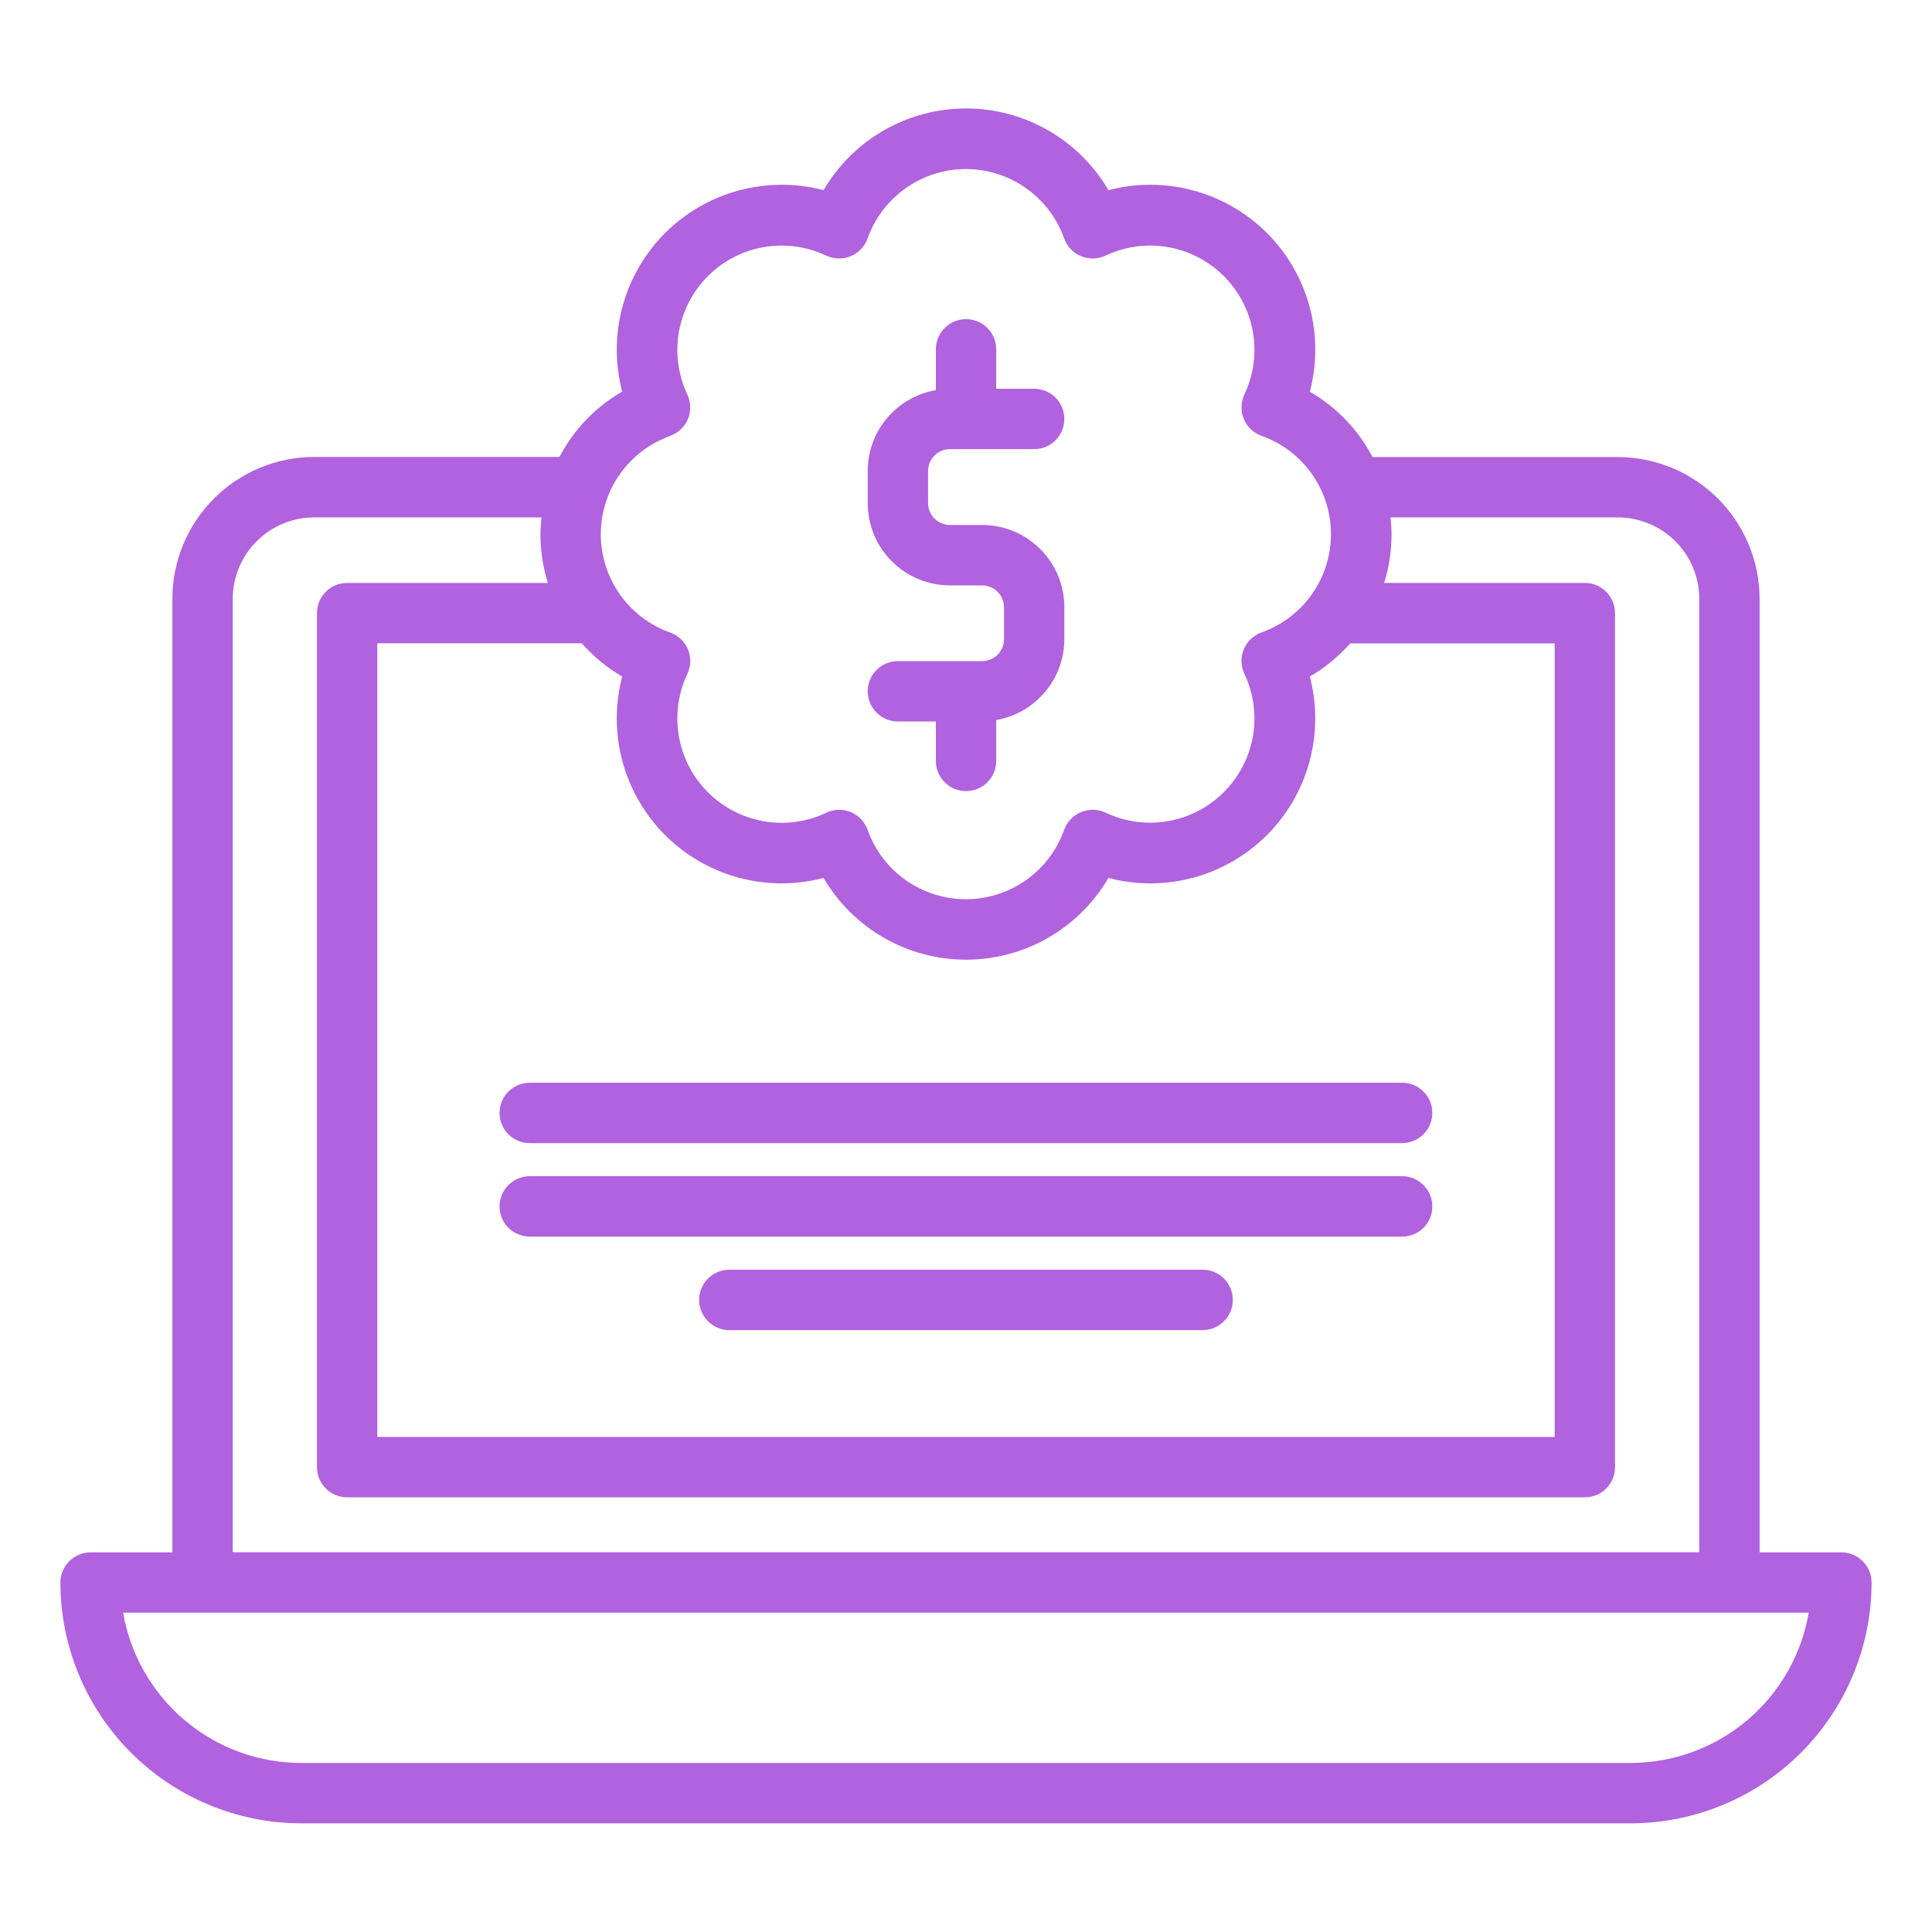 <svg width="30" height="30" viewBox="0 0 30 30" fill="none" xmlns="http://www.w3.org/2000/svg">
<path d="M15.252 10.266H13.942C13.818 10.266 13.699 10.315 13.611 10.403C13.523 10.491 13.474 10.61 13.474 10.734C13.474 10.859 13.523 10.978 13.611 11.066C13.699 11.154 13.818 11.203 13.942 11.203H14.532V11.815C14.532 11.94 14.581 12.059 14.669 12.147C14.757 12.235 14.876 12.284 15 12.284C15.125 12.284 15.244 12.235 15.332 12.147C15.42 12.059 15.469 11.94 15.469 11.815V11.181C15.765 11.129 16.033 10.976 16.226 10.746C16.42 10.517 16.526 10.227 16.527 9.927V9.427C16.527 9.089 16.392 8.765 16.153 8.526C15.914 8.287 15.59 8.152 15.252 8.152H14.749C14.659 8.151 14.574 8.116 14.51 8.052C14.447 7.989 14.411 7.903 14.411 7.814V7.312C14.411 7.223 14.447 7.137 14.51 7.074C14.574 7.01 14.659 6.975 14.749 6.974H16.058C16.183 6.974 16.302 6.925 16.39 6.837C16.478 6.749 16.527 6.63 16.527 6.506C16.527 6.381 16.478 6.262 16.39 6.174C16.302 6.086 16.183 6.037 16.058 6.037H15.469V5.424C15.469 5.3 15.42 5.181 15.332 5.093C15.244 5.005 15.125 4.956 15 4.956C14.876 4.956 14.757 5.005 14.669 5.093C14.581 5.181 14.532 5.3 14.532 5.424V6.058C14.236 6.109 13.968 6.263 13.774 6.493C13.581 6.722 13.474 7.012 13.474 7.312V7.814C13.474 8.153 13.609 8.477 13.848 8.716C14.087 8.955 14.411 9.089 14.749 9.09H15.252C15.341 9.09 15.427 9.126 15.49 9.189C15.554 9.253 15.589 9.338 15.59 9.428V9.928C15.589 10.018 15.554 10.103 15.49 10.167C15.427 10.23 15.341 10.265 15.252 10.266Z" fill="#B062DF"/>
<path d="M28.594 24.105H27.323V9.3C27.323 8.716 27.09 8.156 26.677 7.743C26.264 7.33 25.704 7.098 25.12 7.097H21.312C21.091 6.673 20.753 6.321 20.339 6.083C20.453 5.65 20.452 5.195 20.335 4.762C20.218 4.33 19.991 3.936 19.674 3.619C19.358 3.303 18.964 3.075 18.532 2.958C18.1 2.841 17.645 2.839 17.212 2.953C16.986 2.567 16.663 2.246 16.275 2.024C15.887 1.801 15.447 1.684 15 1.684C14.553 1.684 14.113 1.801 13.725 2.024C13.337 2.246 13.014 2.567 12.788 2.953C12.356 2.839 11.901 2.841 11.469 2.958C11.037 3.075 10.643 3.303 10.327 3.619C10.011 3.935 9.783 4.329 9.666 4.761C9.549 5.193 9.548 5.648 9.661 6.081C9.247 6.319 8.909 6.671 8.688 7.095H4.88C4.296 7.096 3.736 7.328 3.323 7.741C2.909 8.154 2.677 8.714 2.677 9.298V24.105H1.406C1.282 24.105 1.163 24.155 1.075 24.243C0.987 24.331 0.938 24.45 0.938 24.574C0.939 25.566 1.334 26.516 2.035 27.216C2.736 27.917 3.686 28.311 4.678 28.313H25.322C26.314 28.311 27.264 27.917 27.965 27.216C28.666 26.516 29.061 25.566 29.062 24.574C29.062 24.45 29.013 24.331 28.925 24.243C28.837 24.155 28.718 24.105 28.594 24.105ZM9.661 10.505C9.548 10.938 9.549 11.393 9.666 11.825C9.783 12.257 10.011 12.65 10.327 12.967C10.643 13.283 11.037 13.511 11.469 13.628C11.901 13.745 12.356 13.746 12.788 13.633C13.014 14.019 13.337 14.339 13.725 14.562C14.113 14.785 14.553 14.902 15 14.902C15.447 14.902 15.887 14.785 16.275 14.562C16.663 14.339 16.986 14.019 17.212 13.633C17.644 13.746 18.099 13.745 18.531 13.628C18.963 13.511 19.357 13.283 19.673 12.967C19.989 12.65 20.217 12.257 20.334 11.825C20.451 11.393 20.452 10.938 20.339 10.505C20.574 10.368 20.786 10.194 20.966 9.99H24.141V22.313H5.859V9.989H9.034C9.214 10.194 9.426 10.368 9.661 10.505ZM10.406 6.768C10.468 6.746 10.525 6.711 10.572 6.666C10.62 6.621 10.658 6.566 10.683 6.506C10.708 6.445 10.72 6.38 10.718 6.314C10.717 6.249 10.701 6.184 10.673 6.125C10.53 5.823 10.485 5.484 10.542 5.156C10.599 4.827 10.756 4.524 10.992 4.288C11.228 4.052 11.531 3.894 11.86 3.837C12.189 3.78 12.527 3.826 12.829 3.969C12.888 3.997 12.953 4.012 13.018 4.014C13.084 4.015 13.149 4.003 13.21 3.978C13.27 3.953 13.325 3.916 13.37 3.868C13.415 3.82 13.45 3.764 13.472 3.702C13.584 3.387 13.791 3.115 14.064 2.922C14.337 2.729 14.664 2.625 14.998 2.625C15.333 2.625 15.659 2.729 15.932 2.922C16.205 3.115 16.412 3.387 16.524 3.702C16.546 3.764 16.581 3.82 16.626 3.868C16.671 3.916 16.726 3.953 16.787 3.978C16.847 4.003 16.912 4.015 16.978 4.014C17.043 4.012 17.108 3.997 17.167 3.969C17.469 3.826 17.807 3.78 18.136 3.837C18.465 3.894 18.768 4.052 19.004 4.288C19.24 4.524 19.398 4.827 19.455 5.156C19.512 5.484 19.466 5.823 19.323 6.125C19.295 6.184 19.28 6.249 19.278 6.314C19.276 6.38 19.288 6.445 19.314 6.506C19.339 6.566 19.376 6.621 19.424 6.666C19.472 6.711 19.528 6.746 19.59 6.768C19.905 6.88 20.178 7.087 20.371 7.36C20.564 7.633 20.667 7.959 20.667 8.294C20.667 8.628 20.564 8.955 20.371 9.228C20.178 9.501 19.905 9.708 19.59 9.82C19.528 9.842 19.472 9.877 19.424 9.922C19.376 9.967 19.339 10.021 19.314 10.082C19.288 10.143 19.276 10.208 19.278 10.274C19.28 10.339 19.295 10.404 19.323 10.463C19.466 10.765 19.512 11.103 19.455 11.432C19.398 11.761 19.24 12.064 19.004 12.3C18.768 12.536 18.465 12.694 18.136 12.751C17.807 12.808 17.469 12.762 17.167 12.619C17.108 12.591 17.043 12.576 16.978 12.574C16.912 12.573 16.847 12.585 16.786 12.61C16.726 12.635 16.671 12.673 16.626 12.72C16.581 12.768 16.546 12.824 16.524 12.886C16.412 13.201 16.205 13.474 15.932 13.667C15.659 13.859 15.333 13.963 14.998 13.963C14.664 13.963 14.337 13.859 14.064 13.667C13.791 13.474 13.584 13.201 13.472 12.886C13.45 12.824 13.415 12.768 13.37 12.72C13.325 12.673 13.27 12.635 13.21 12.61C13.153 12.587 13.092 12.575 13.03 12.574C12.961 12.575 12.892 12.591 12.829 12.621C12.527 12.764 12.189 12.81 11.86 12.753C11.531 12.695 11.228 12.538 10.992 12.302C10.756 12.066 10.599 11.763 10.542 11.434C10.485 11.105 10.53 10.767 10.673 10.465C10.701 10.406 10.717 10.341 10.718 10.275C10.72 10.21 10.708 10.145 10.683 10.084C10.658 10.023 10.62 9.969 10.572 9.924C10.525 9.878 10.468 9.844 10.406 9.822C10.091 9.71 9.818 9.503 9.626 9.23C9.433 8.956 9.329 8.63 9.329 8.296C9.329 7.961 9.433 7.635 9.626 7.362C9.818 7.089 10.091 6.882 10.406 6.77V6.768ZM3.614 9.3C3.614 8.964 3.747 8.642 3.985 8.405C4.222 8.168 4.544 8.034 4.88 8.034H8.408C8.4 8.12 8.392 8.206 8.392 8.294C8.392 8.551 8.431 8.806 8.507 9.052H5.391C5.266 9.052 5.147 9.101 5.059 9.189C4.971 9.277 4.922 9.396 4.922 9.52V22.781C4.922 22.906 4.971 23.025 5.059 23.113C5.147 23.201 5.266 23.25 5.391 23.25H24.609C24.734 23.25 24.853 23.201 24.941 23.113C25.029 23.025 25.078 22.906 25.078 22.781V9.52C25.078 9.396 25.029 9.277 24.941 9.189C24.853 9.101 24.734 9.052 24.609 9.052H21.493C21.569 8.806 21.608 8.551 21.608 8.294C21.608 8.206 21.6 8.12 21.592 8.034H25.12C25.456 8.034 25.778 8.168 26.015 8.405C26.253 8.642 26.386 8.964 26.386 9.3V24.103H3.614V9.3ZM25.322 27.375H4.678C4.015 27.375 3.375 27.14 2.869 26.713C2.363 26.286 2.024 25.694 1.912 25.041H28.086C27.974 25.694 27.636 26.285 27.13 26.712C26.625 27.14 25.984 27.374 25.322 27.375Z" fill="#B062DF"/>
<path d="M8.226 17.75H21.773C21.897 17.75 22.016 17.701 22.104 17.613C22.192 17.525 22.241 17.406 22.241 17.282C22.241 17.157 22.192 17.038 22.104 16.95C22.016 16.862 21.897 16.813 21.773 16.813H8.226C8.101 16.813 7.982 16.862 7.894 16.95C7.806 17.038 7.757 17.157 7.757 17.282C7.757 17.406 7.806 17.525 7.894 17.613C7.982 17.701 8.101 17.75 8.226 17.75Z" fill="#B062DF"/>
<path d="M8.226 19.202H21.773C21.897 19.202 22.016 19.152 22.104 19.065C22.192 18.977 22.241 18.858 22.241 18.733C22.241 18.609 22.192 18.49 22.104 18.402C22.016 18.314 21.897 18.264 21.773 18.264H8.226C8.101 18.264 7.982 18.314 7.894 18.402C7.806 18.49 7.757 18.609 7.757 18.733C7.757 18.858 7.806 18.977 7.894 19.065C7.982 19.152 8.101 19.202 8.226 19.202Z" fill="#B062DF"/>
<path d="M18.674 19.716H11.325C11.201 19.716 11.082 19.765 10.994 19.853C10.906 19.941 10.856 20.061 10.856 20.185C10.856 20.309 10.906 20.428 10.994 20.516C11.082 20.604 11.201 20.654 11.325 20.654H18.674C18.799 20.654 18.918 20.604 19.006 20.516C19.094 20.428 19.143 20.309 19.143 20.185C19.143 20.061 19.094 19.941 19.006 19.853C18.918 19.765 18.799 19.716 18.674 19.716Z" fill="#B062DF"/>
</svg>
